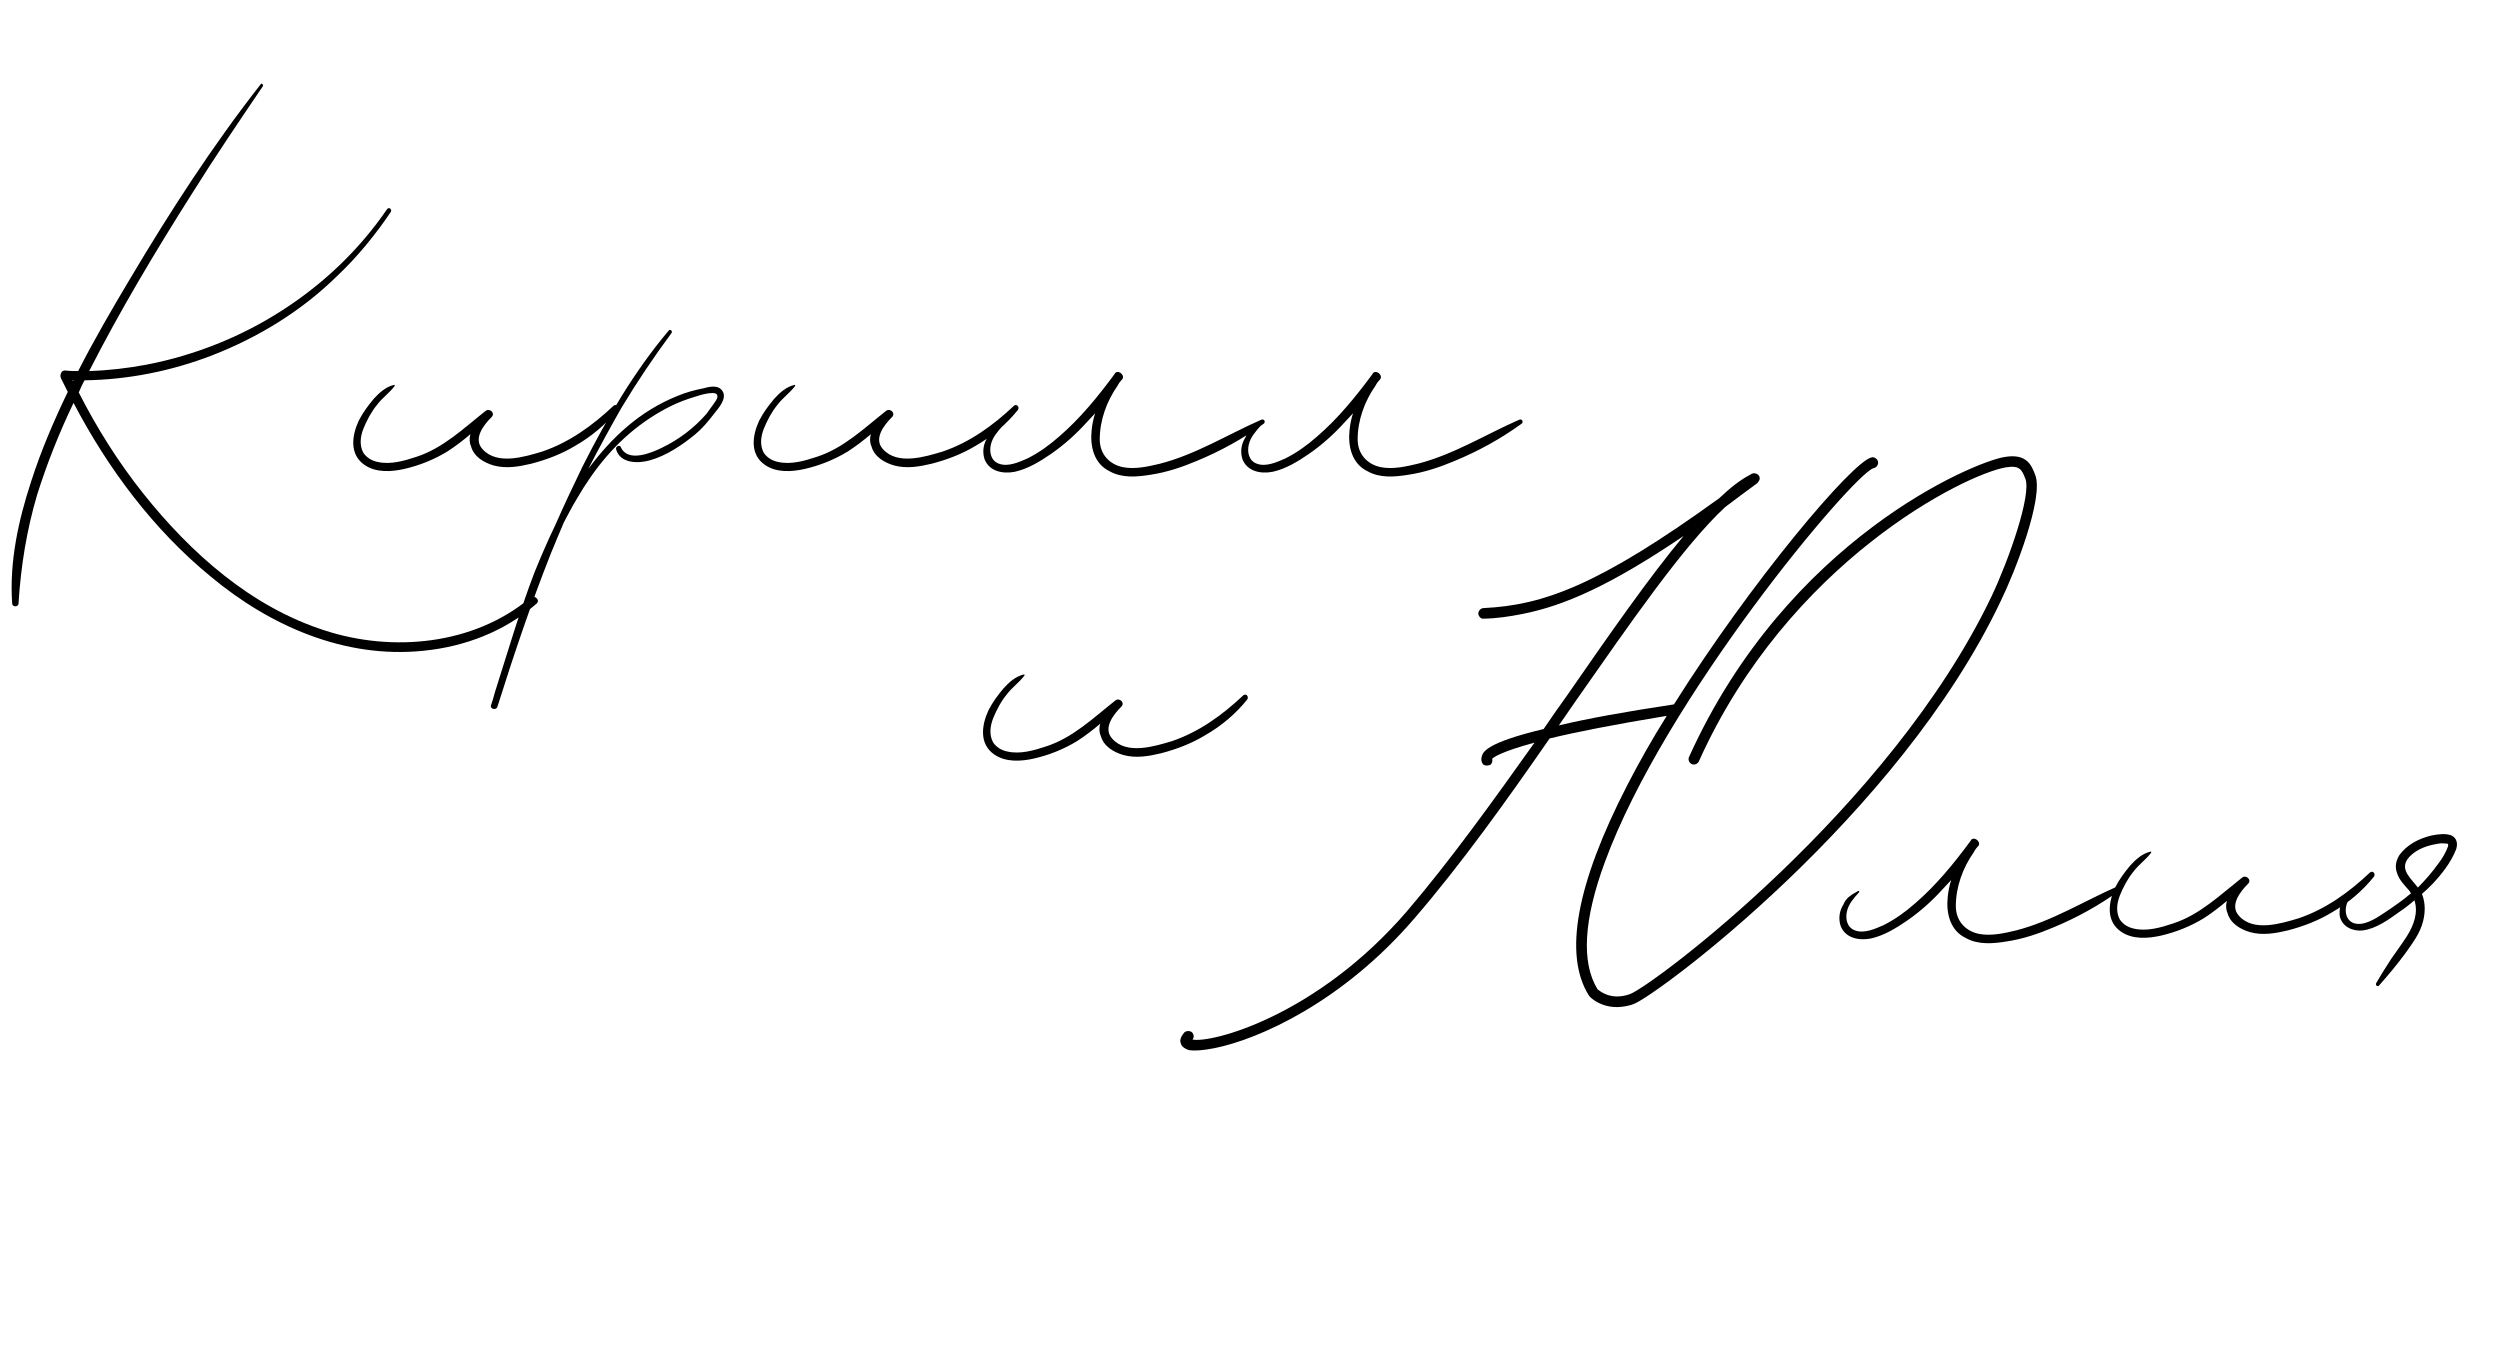 <?xml version="1.0" encoding="UTF-8"?> <svg xmlns="http://www.w3.org/2000/svg" width="259" height="142" viewBox="0 0 259 142" fill="none"> <path d="M54.9 61.96C55.38 61.54 56.04 62.2 55.56 62.56C52.26 65.44 48.12 67 43.86 67.42C35.7 68.26 27.96 64.84 21.84 59.74C15.9 54.88 11.16 48.52 7.62 41.74C6.12 44.86 4.86 48.04 3.84 51.28C2.76 54.94 2.16 58.66 1.92 62.5C1.92 62.92 1.26 62.92 1.26 62.5C0.96 58.18 1.92 53.86 3.24 49.84C4.26 46.66 5.58 43.6 7.02 40.6C6.78 40.12 6.54 39.64 6.3 39.16C6.18 38.8 6.36 38.38 6.72 38.38C7.2 38.44 7.68 38.44 8.1 38.44C9.78 35.14 11.64 31.96 13.5 28.84C17.64 21.88 22.02 15.1 27 8.74C27.06 8.56 27.3 8.74 27.24 8.92C24.72 12.64 22.2 16.36 19.8 20.2C16.08 26.08 12.42 32.2 9.24 38.44C11.22 38.38 13.26 38.14 15.18 37.78C20.16 36.82 24.96 34.9 29.16 32.2C33.48 29.44 37.2 25.9 40.08 21.7C40.26 21.4 40.62 21.64 40.5 21.94C38.88 24.34 37.02 26.62 34.92 28.6C31.26 32.2 26.76 34.96 21.96 36.82C17.76 38.44 13.26 39.34 8.76 39.4C8.52 39.82 8.34 40.24 8.16 40.66C10.02 44.32 12.24 47.86 14.82 51.1C19.74 57.28 25.98 62.86 33.66 65.32C40.68 67.6 49.08 66.82 54.9 61.96ZM7.5 39.4C7.56 39.46 7.56 39.46 7.56 39.52C7.56 39.46 7.62 39.46 7.62 39.4C7.56 39.4 7.56 39.4 7.5 39.4ZM63.558 42.04C63.858 41.8 64.158 42.16 63.978 42.46C62.778 43.96 61.278 45.22 59.598 46.18C58.218 47.02 56.658 47.62 55.038 48.04C53.778 48.34 52.458 48.58 51.138 48.22C50.118 47.92 49.098 47.32 48.798 46.24C48.618 45.82 48.618 45.4 48.738 44.98C47.958 45.64 47.178 46.24 46.338 46.78C44.958 47.62 43.458 48.22 41.898 48.58C40.578 48.88 38.958 49 37.758 48.16C36.198 47.08 36.438 45.16 37.158 43.6C37.578 42.76 38.118 42.04 38.718 41.32C39.258 40.72 39.978 40.06 40.818 39.88C40.878 39.82 40.938 39.94 40.878 40C40.338 40.72 39.618 41.2 39.078 41.92C38.478 42.64 37.998 43.54 37.638 44.44C37.338 45.22 37.218 46.12 37.638 46.9C37.998 47.44 38.538 47.74 39.138 47.86C40.458 48.16 41.898 47.74 43.158 47.32C45.918 46.42 48.018 44.38 50.298 42.58C50.718 42.22 51.378 42.82 50.898 43.24C50.118 44.02 48.978 45.46 49.998 46.54C51.498 48.22 54.378 47.32 56.178 46.78C58.998 45.82 61.398 44.08 63.558 42.04ZM74.865 40.54C75.346 41.32 74.385 42.34 73.966 42.88C73.365 43.66 72.766 44.38 72.046 44.98C70.665 46.12 69.046 47.2 67.365 47.68C66.106 48.04 64.246 48.04 63.825 46.54C63.766 46.24 64.186 46.06 64.305 46.3C65.025 47.98 67.546 46.9 68.626 46.36C70.365 45.52 71.925 44.32 73.186 42.88C73.425 42.52 73.725 42.16 73.966 41.8C74.085 41.62 74.326 41.32 74.326 41.08C74.326 40.78 74.085 40.72 73.846 40.72C73.005 40.72 72.106 41.08 71.326 41.32C69.706 41.86 68.206 42.7 66.826 43.66C63.825 45.76 61.545 48.58 59.745 51.7C59.266 52.48 58.846 53.32 58.425 54.1C57.946 55.18 57.526 56.26 57.045 57.4C55.005 62.56 53.206 67.9 51.526 73.24C51.406 73.6 50.745 73.48 50.865 73.06C51.045 72.58 51.166 72.1 51.285 71.68C52.605 67.54 53.806 63.4 55.365 59.32C56.026 57.7 56.745 56.02 57.526 54.4C58.425 52.36 59.386 50.32 60.346 48.34C62.865 43.36 65.686 38.5 69.285 34.24C69.406 34.06 69.706 34.3 69.585 34.48C67.725 37 65.986 39.58 64.365 42.28C63.166 44.38 62.026 46.48 60.946 48.58C63.346 45.34 66.285 42.58 70.186 41.02C71.025 40.66 71.925 40.42 72.826 40.24C73.486 40.06 74.445 39.82 74.865 40.54ZM105.042 42.04C105.342 41.8 105.642 42.16 105.462 42.46C104.262 43.96 102.762 45.22 101.082 46.18C99.702 47.02 98.142 47.62 96.522 48.04C95.262 48.34 93.942 48.58 92.622 48.22C91.602 47.92 90.582 47.32 90.282 46.24C90.102 45.82 90.102 45.4 90.222 44.98C89.442 45.64 88.662 46.24 87.822 46.78C86.442 47.62 84.942 48.22 83.382 48.58C82.062 48.88 80.442 49 79.242 48.16C77.682 47.08 77.922 45.16 78.642 43.6C79.062 42.76 79.602 42.04 80.202 41.32C80.742 40.72 81.462 40.06 82.302 39.88C82.362 39.82 82.422 39.94 82.362 40C81.822 40.72 81.102 41.2 80.562 41.92C79.962 42.64 79.482 43.54 79.122 44.44C78.822 45.22 78.702 46.12 79.122 46.9C79.482 47.44 80.022 47.74 80.622 47.86C81.942 48.16 83.382 47.74 84.642 47.32C87.402 46.42 89.502 44.38 91.782 42.58C92.202 42.22 92.862 42.82 92.382 43.24C91.602 44.02 90.462 45.46 91.482 46.54C92.982 48.22 95.862 47.32 97.662 46.78C100.482 45.82 102.882 44.08 105.042 42.04ZM130.674 43.48C130.974 43.36 131.154 43.72 130.914 43.9C128.754 45.46 126.474 46.72 124.014 47.74C122.454 48.4 120.834 48.94 119.214 49.18C117.774 49.42 116.214 49.54 114.954 48.82C113.334 48.04 112.914 46.24 113.094 44.56C113.154 43.96 113.274 43.36 113.454 42.82C113.154 43.12 112.914 43.42 112.614 43.72C111.474 44.98 110.274 46.06 108.894 47.02C107.754 47.8 106.494 48.58 105.114 48.88C103.854 49.12 102.474 48.82 101.994 47.56C101.754 46.78 101.874 46 102.294 45.34C102.414 45.04 102.654 44.68 102.954 44.5C103.194 44.26 103.554 44.14 103.794 43.96C103.914 43.9 103.974 44.02 103.914 44.08C103.374 44.68 102.834 45.28 102.654 46.06C102.474 46.84 102.654 47.74 103.494 48.04C104.454 48.4 105.594 47.86 106.434 47.5C107.634 46.9 108.714 46.12 109.734 45.22C111.894 43.36 113.754 41.08 115.434 38.8C115.494 38.74 115.494 38.74 115.494 38.68C115.854 38.26 116.574 38.86 116.274 39.28C116.094 39.46 115.914 39.7 115.794 39.94C114.654 41.56 113.934 43.54 113.934 45.52C113.934 47.02 114.894 48.1 116.334 48.4C117.594 48.64 118.914 48.34 120.174 48.04C123.894 47.08 127.134 45.04 130.674 43.48ZM157.393 43.48C157.693 43.36 157.873 43.72 157.633 43.9C155.473 45.46 153.193 46.72 150.733 47.74C149.173 48.4 147.553 48.94 145.933 49.18C144.493 49.42 142.933 49.54 141.673 48.82C140.053 48.04 139.633 46.24 139.813 44.56C139.873 43.96 139.993 43.36 140.173 42.82C139.873 43.12 139.633 43.42 139.333 43.72C138.193 44.98 136.993 46.06 135.613 47.02C134.473 47.8 133.213 48.58 131.833 48.88C130.573 49.12 129.193 48.82 128.713 47.56C128.473 46.78 128.593 46 129.013 45.34C129.133 45.04 129.373 44.68 129.673 44.5C129.913 44.26 130.273 44.14 130.513 43.96C130.633 43.9 130.693 44.02 130.633 44.08C130.093 44.68 129.553 45.28 129.373 46.06C129.193 46.84 129.373 47.74 130.213 48.04C131.173 48.4 132.313 47.86 133.153 47.5C134.353 46.9 135.433 46.12 136.453 45.22C138.613 43.36 140.473 41.08 142.153 38.8C142.213 38.74 142.213 38.74 142.213 38.68C142.573 38.26 143.293 38.86 142.993 39.28C142.813 39.46 142.633 39.7 142.513 39.94C141.373 41.56 140.653 43.54 140.653 45.52C140.653 47.02 141.613 48.1 143.053 48.4C144.313 48.64 145.633 48.34 146.893 48.04C150.613 47.08 153.853 45.04 157.393 43.48Z" fill="black"></path> <path d="M210.855 49.221C211.745 51.552 208.791 59.172 207.267 62.288C196.698 84.569 171.579 103.188 169.236 104.02C168.954 104.137 168.718 104.184 168.424 104.242C166.07 104.709 164.684 103.271 164.672 103.212L164.59 103.106C161.985 98.912 163.292 91.619 168.592 81.332C169.785 79.016 171.142 76.606 172.676 74.161C167.109 75.081 163.224 75.851 160.54 76.506C156.022 83.029 151.328 89.587 146.553 95.121C139.102 103.816 130.387 107.684 125.797 108.594C124.62 108.828 123.772 108.873 123.208 108.802C122.62 108.612 122.385 108.353 122.326 108.059C122.221 107.835 122.269 107.459 122.717 106.942C122.929 106.777 123.293 106.766 123.517 106.967C123.681 107.179 123.739 107.473 123.539 107.696C125.515 108.1 136.393 105.27 145.742 94.425C150.211 89.197 154.622 83.062 158.974 76.938C155.549 77.862 154.748 78.449 154.594 78.602C154.629 78.778 154.617 79.026 154.464 79.178C154.417 79.249 154.299 79.272 154.181 79.296C154.005 79.331 153.816 79.307 153.675 79.212C153.523 79.059 153.394 78.718 153.512 78.388C153.607 77.941 153.903 76.965 159.918 75.528C160.72 74.329 161.534 73.189 162.348 72.049C166.772 65.667 170.817 59.849 174.425 55.525C166.874 60.631 162.093 62.741 157.738 63.604C156.384 63.873 155.078 64.07 153.736 64.092C153.442 64.15 153.207 63.891 153.149 63.597C153.149 63.291 153.397 62.997 153.703 62.997C159.822 62.702 165.544 60.711 178.115 51.613C179.247 50.532 180.307 49.711 181.249 49.218C181.308 49.206 181.355 49.136 181.414 49.124C181.52 49.042 181.697 49.007 181.826 49.042C182.014 49.066 182.155 49.161 182.249 49.325C182.343 49.49 182.319 49.679 182.225 49.82L182.083 50.031C182.024 50.043 182.036 50.102 181.977 50.113C180.799 50.959 179.739 51.781 178.726 52.532C174.388 56.572 168.974 64.435 163.206 72.674L161.496 75.154C164.356 74.465 168.193 73.765 173.419 72.974C181.372 60.326 191.913 47.777 193.914 47.38L193.972 47.368C194.278 47.369 194.572 47.617 194.572 47.922C194.571 48.228 194.371 48.452 194.076 48.51C191.898 49.248 172.491 72.302 166.261 89.318C164.074 95.257 163.796 99.716 165.509 102.496C165.72 102.637 166.848 103.698 168.85 102.995C171.134 102.176 195.805 83.767 206.315 61.804C208.169 57.889 210.463 51.256 209.831 49.608C209.456 48.642 209.245 48.194 207.82 48.416C203.56 49.138 185.294 58.203 175.998 78.885C175.868 79.156 175.527 79.285 175.256 79.155C174.986 79.025 174.857 78.683 174.987 78.413C185.192 55.838 204.527 47.845 207.669 47.345C209.976 46.948 210.468 48.197 210.855 49.221Z" fill="black"></path> <path d="M219.364 91.832C219.664 91.712 219.844 92.072 219.604 92.252C217.444 93.812 215.164 95.072 212.704 96.092C211.144 96.752 209.524 97.292 207.904 97.532C206.464 97.772 204.904 97.892 203.644 97.172C202.024 96.392 201.604 94.592 201.784 92.912C201.844 92.312 201.964 91.712 202.144 91.172C201.844 91.472 201.604 91.772 201.304 92.072C200.164 93.332 198.964 94.412 197.584 95.372C196.444 96.152 195.184 96.932 193.804 97.232C192.544 97.472 191.164 97.172 190.684 95.912C190.444 95.132 190.564 94.352 190.984 93.692C191.104 93.392 191.344 93.032 191.644 92.852C191.884 92.612 192.244 92.492 192.484 92.312C192.604 92.252 192.664 92.372 192.604 92.432C192.064 93.032 191.524 93.632 191.344 94.412C191.164 95.192 191.344 96.092 192.184 96.392C193.144 96.752 194.284 96.212 195.124 95.852C196.324 95.252 197.404 94.472 198.424 93.572C200.584 91.712 202.444 89.432 204.124 87.152C204.184 87.092 204.184 87.092 204.184 87.032C204.544 86.612 205.264 87.212 204.964 87.632C204.784 87.812 204.604 88.052 204.484 88.292C203.344 89.912 202.624 91.892 202.624 93.872C202.624 95.372 203.584 96.452 205.024 96.752C206.284 96.992 207.604 96.692 208.864 96.392C212.584 95.432 215.824 93.392 219.364 91.832ZM245.529 90.392C245.829 90.152 246.129 90.512 245.949 90.812C244.749 92.312 243.249 93.572 241.569 94.532C240.189 95.372 238.629 95.972 237.009 96.392C235.749 96.692 234.429 96.932 233.109 96.572C232.089 96.272 231.069 95.672 230.769 94.592C230.589 94.172 230.589 93.752 230.709 93.332C229.929 93.992 229.149 94.592 228.309 95.132C226.929 95.972 225.429 96.572 223.869 96.932C222.549 97.232 220.929 97.352 219.729 96.512C218.169 95.432 218.409 93.512 219.129 91.952C219.549 91.112 220.089 90.392 220.689 89.672C221.229 89.072 221.949 88.412 222.789 88.232C222.849 88.172 222.909 88.292 222.849 88.352C222.309 89.072 221.589 89.552 221.049 90.272C220.449 90.992 219.969 91.892 219.609 92.792C219.309 93.572 219.189 94.472 219.609 95.252C219.969 95.792 220.509 96.092 221.109 96.212C222.429 96.512 223.869 96.092 225.129 95.672C227.889 94.772 229.989 92.732 232.269 90.932C232.689 90.572 233.349 91.172 232.869 91.592C232.089 92.372 230.949 93.812 231.969 94.892C233.469 96.572 236.349 95.672 238.149 95.132C240.969 94.172 243.369 92.432 245.529 90.392ZM253.973 86.552C254.573 86.852 254.633 87.452 254.453 87.992C253.913 89.372 252.953 90.572 251.993 91.592C251.633 91.952 251.273 92.312 250.913 92.612C251.273 93.512 251.273 94.472 251.033 95.432C250.733 96.692 249.893 97.772 249.173 98.792C248.333 99.932 247.433 101.012 246.473 102.092C246.353 102.272 246.053 102.092 246.173 101.852C246.653 101.012 247.193 100.172 247.733 99.332C248.273 98.552 248.813 97.832 249.353 96.992C250.073 95.852 250.553 94.532 250.133 93.272C249.653 93.692 249.113 94.112 248.573 94.472C247.493 95.252 246.173 96.212 244.793 96.392C243.773 96.512 242.633 96.032 242.393 94.892C242.333 94.232 242.453 93.572 242.873 92.972C243.293 92.432 243.833 92.132 244.433 91.892C244.553 91.832 244.613 92.012 244.553 92.072C243.893 92.372 243.173 93.212 243.053 93.932C242.933 94.592 243.113 95.312 243.773 95.612C244.853 96.032 246.173 95.132 247.073 94.532C247.973 93.932 248.933 93.272 249.773 92.552C249.713 92.432 249.653 92.312 249.533 92.192C249.053 91.652 248.573 91.172 248.333 90.452C248.093 89.792 248.213 89.192 248.573 88.592C249.353 87.512 250.613 86.852 251.933 86.552C252.533 86.432 253.373 86.312 253.973 86.552ZM253.613 87.692C253.673 87.392 253.613 87.392 253.313 87.392C252.953 87.332 252.653 87.392 252.353 87.452C251.273 87.632 250.073 88.112 249.413 89.012C248.633 90.152 249.833 91.052 250.493 91.952C251.273 91.172 251.993 90.332 252.593 89.492C253.013 88.952 253.373 88.352 253.613 87.692Z" fill="black"></path> <path d="M128.8 72.04C129.1 71.8 129.4 72.16 129.22 72.46C128.02 73.96 126.52 75.22 124.84 76.18C123.46 77.02 121.9 77.62 120.28 78.04C119.02 78.34 117.7 78.58 116.38 78.22C115.36 77.92 114.34 77.32 114.04 76.24C113.86 75.82 113.86 75.4 113.98 74.98C113.2 75.64 112.42 76.24 111.58 76.78C110.2 77.62 108.7 78.22 107.14 78.58C105.82 78.88 104.2 79 103 78.16C101.44 77.08 101.68 75.16 102.4 73.6C102.82 72.76 103.36 72.04 103.96 71.32C104.5 70.72 105.22 70.06 106.06 69.88C106.12 69.82 106.18 69.94 106.12 70C105.58 70.72 104.86 71.2 104.32 71.92C103.72 72.64 103.24 73.54 102.88 74.44C102.58 75.22 102.46 76.12 102.88 76.9C103.24 77.44 103.78 77.74 104.38 77.86C105.7 78.16 107.14 77.74 108.4 77.32C111.16 76.42 113.26 74.38 115.54 72.58C115.96 72.22 116.62 72.82 116.14 73.24C115.36 74.02 114.22 75.46 115.24 76.54C116.74 78.22 119.62 77.32 121.42 76.78C124.24 75.82 126.64 74.08 128.8 72.04Z" fill="black"></path> </svg> 